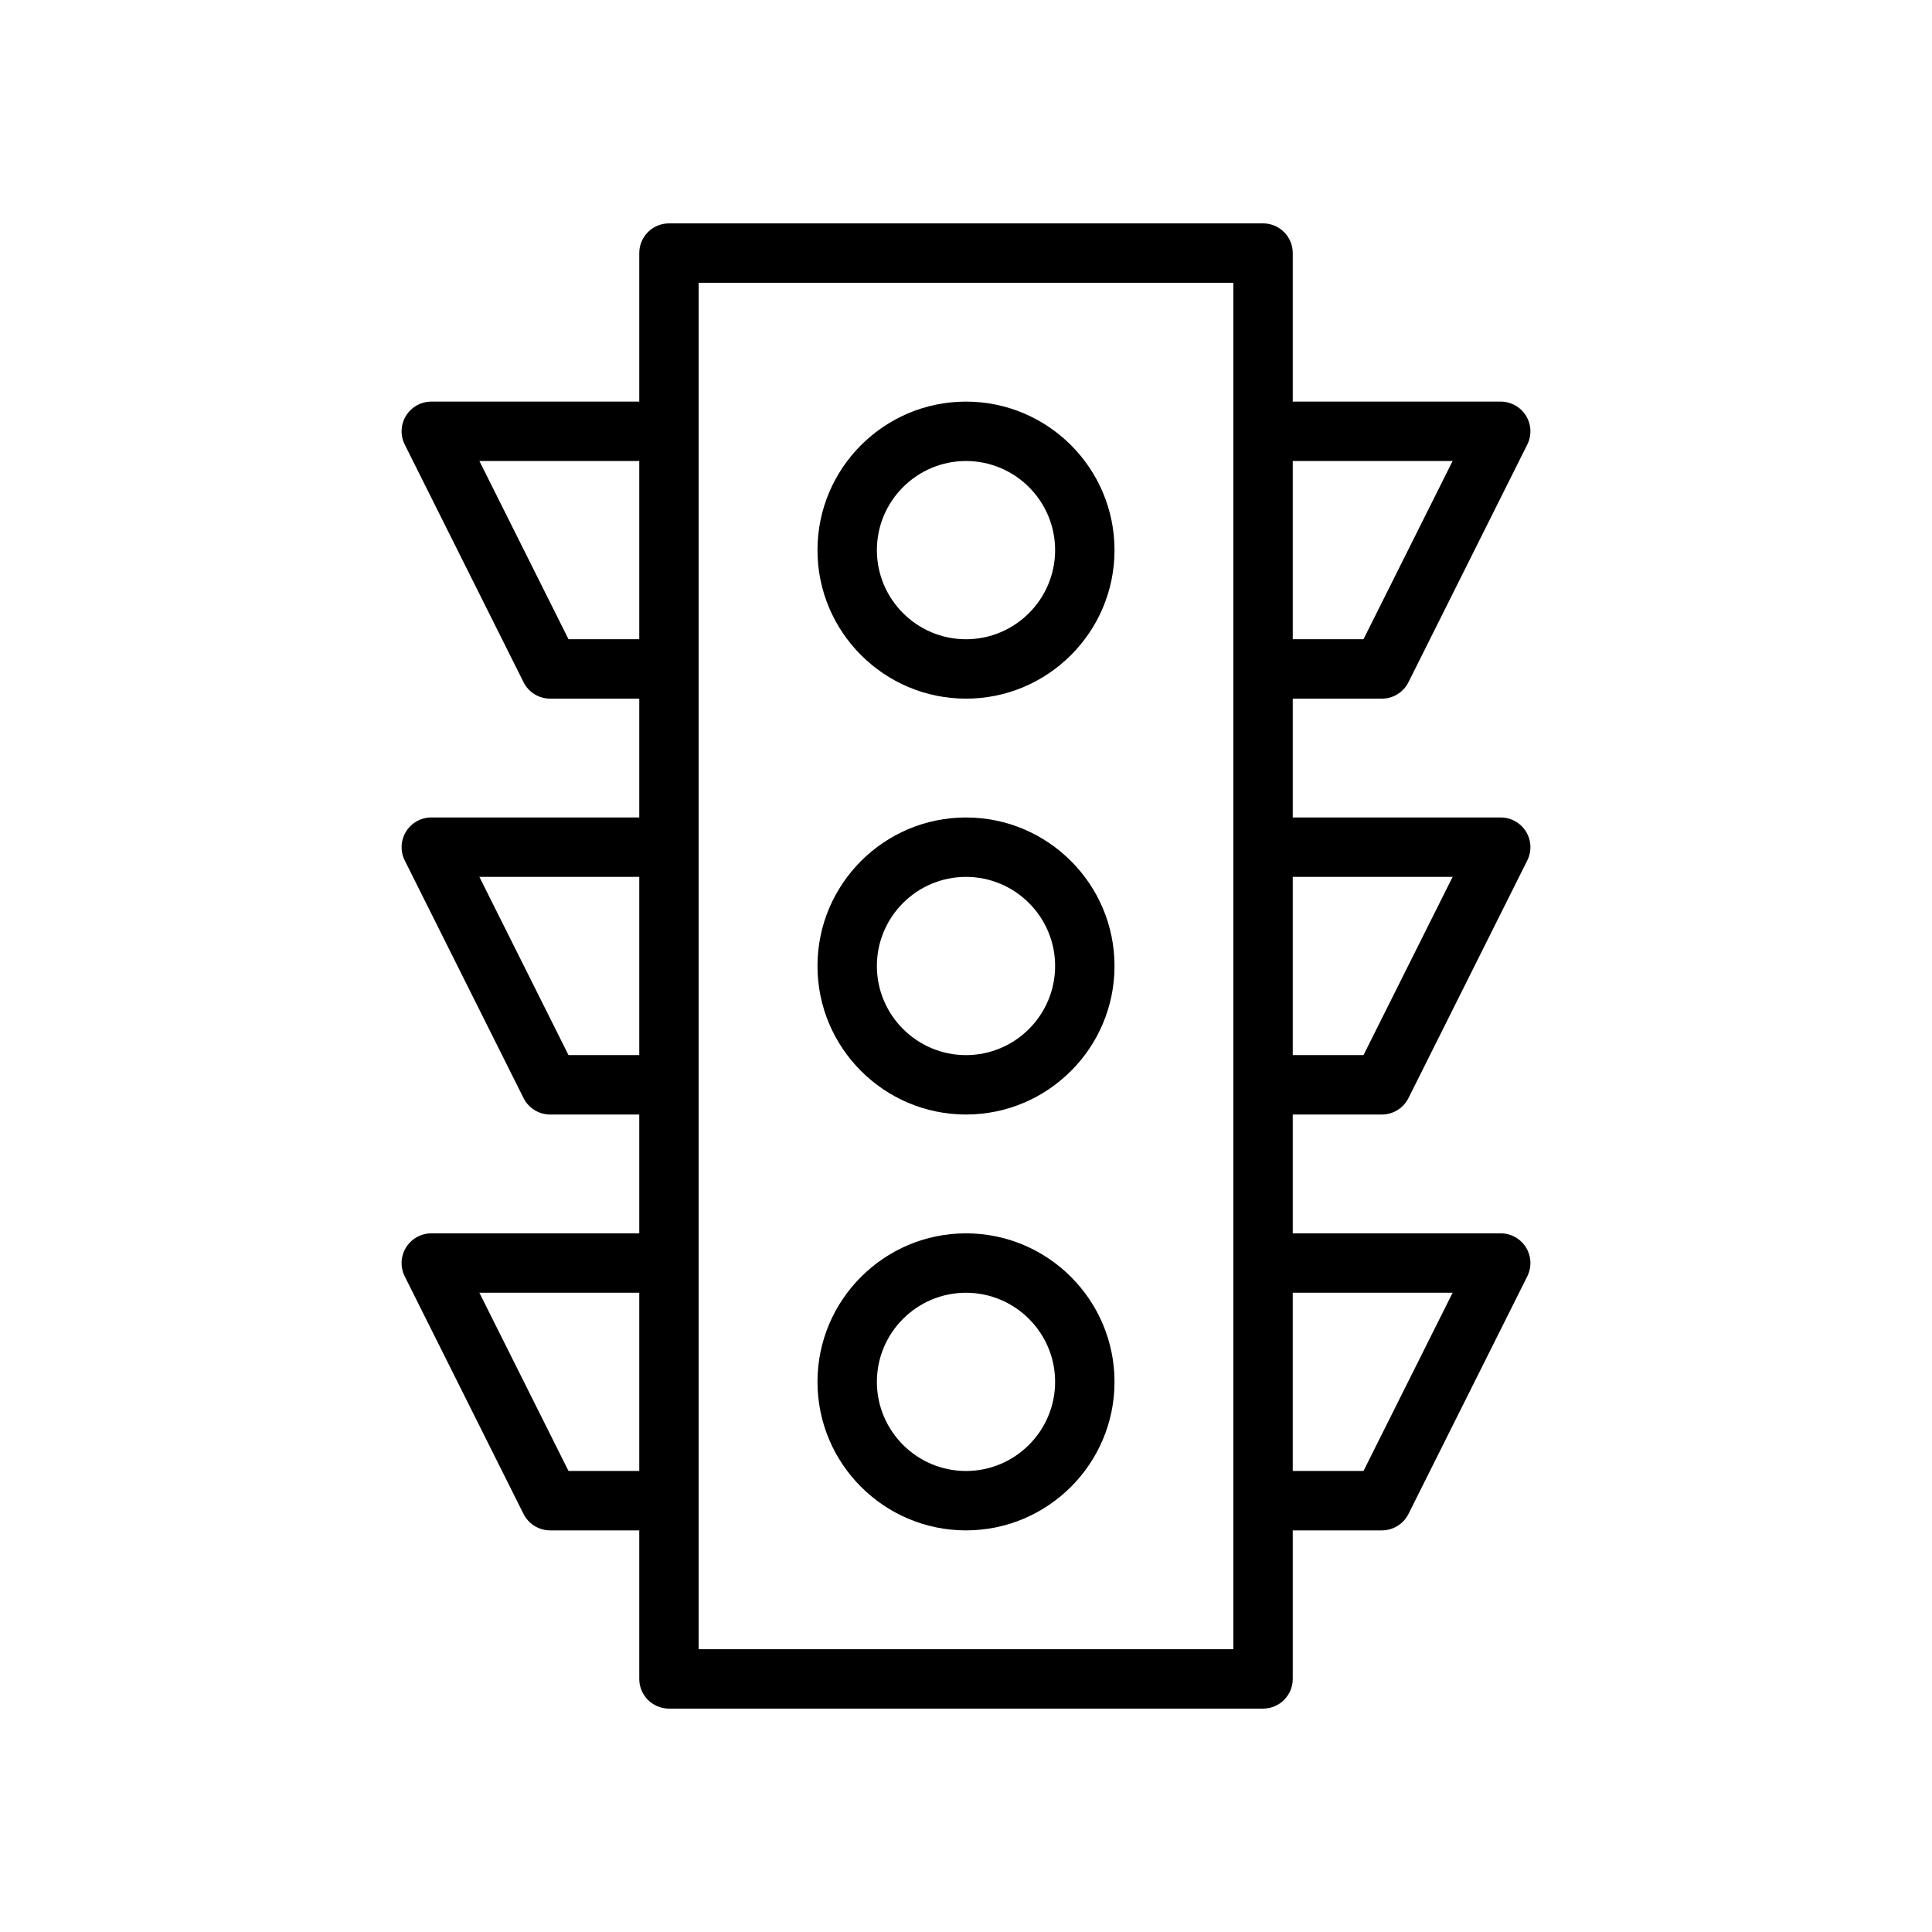 <?xml version="1.0" encoding="UTF-8"?>
<!-- The Best Svg Icon site in the world: iconSvg.co, Visit us! https://iconsvg.co -->
<svg fill="#000000" width="800px" height="800px" version="1.1" viewBox="144 144 512 512" xmlns="http://www.w3.org/2000/svg">
 <g>
  <path d="m400 250.43c-21.703 0-39.359 17.656-39.359 39.359 0 21.703 17.656 39.359 39.359 39.359s39.359-17.656 39.359-39.359c0-21.703-17.656-39.359-39.359-39.359zm0 62.977c-13.02 0-23.617-10.598-23.617-23.617 0-13.02 10.598-23.617 23.617-23.617s23.617 10.598 23.617 23.617c-0.004 13.02-10.598 23.617-23.617 23.617z"/>
  <path d="m400 360.64c-21.703 0-39.359 17.656-39.359 39.359s17.656 39.359 39.359 39.359 39.359-17.656 39.359-39.359c0-21.699-17.656-39.359-39.359-39.359zm0 62.977c-13.02 0-23.617-10.598-23.617-23.617 0-13.02 10.598-23.617 23.617-23.617s23.617 10.598 23.617 23.617c-0.004 13.023-10.598 23.617-23.617 23.617z"/>
  <path d="m400 470.85c-21.703 0-39.359 17.656-39.359 39.359s17.656 39.359 39.359 39.359 39.359-17.656 39.359-39.359-17.656-39.359-39.359-39.359zm0 62.977c-13.02 0-23.617-10.598-23.617-23.617s10.598-23.617 23.617-23.617 23.617 10.598 23.617 23.617c-0.004 13.02-10.598 23.617-23.617 23.617z"/>
  <path d="m510.21 439.36c2.984 0 5.707-1.684 7.047-4.352l31.488-62.977c1.219-2.441 1.094-5.336-0.348-7.66-1.441-2.316-3.969-3.734-6.699-3.734h-55.105v-31.488h23.617c2.984 0 5.707-1.684 7.047-4.352l31.488-62.977c1.219-2.441 1.094-5.336-0.348-7.66-1.441-2.312-3.969-3.731-6.699-3.731h-55.105v-39.359c0-4.344-3.519-7.871-7.871-7.871h-157.44c-4.344 0-7.871 3.527-7.871 7.871v39.359h-55.105c-2.731 0-5.258 1.418-6.699 3.731-1.434 2.32-1.566 5.219-0.348 7.66l31.488 62.977c1.34 2.668 4.066 4.352 7.047 4.352h23.617v31.488h-55.105c-2.731 0-5.258 1.418-6.699 3.731-1.434 2.32-1.566 5.219-0.348 7.66l31.488 62.977c1.34 2.672 4.066 4.356 7.047 4.356h23.617v31.488h-55.105c-2.731 0-5.258 1.418-6.699 3.738-1.441 2.32-1.566 5.219-0.348 7.66l31.488 62.977c1.34 2.66 4.066 4.344 7.047 4.344h23.617v39.359c0 4.352 3.527 7.871 7.871 7.871h157.44c4.352 0 7.871-3.519 7.871-7.871v-39.359h23.617c2.984 0 5.707-1.684 7.047-4.352l31.488-62.977c1.219-2.441 1.094-5.336-0.348-7.66-1.441-2.324-3.969-3.731-6.699-3.731h-55.105v-31.488zm18.75-62.977-23.617 47.23h-18.75v-47.23zm0-110.21-23.617 47.23h-18.75v-47.23zm-234.3 47.23-23.617-47.23h42.367v47.23zm0 110.21-23.617-47.23h42.367v47.23zm0 110.21-23.617-47.23 42.367-0.004v47.23zm176.19 47.23h-141.7v-362.11h141.7zm58.109-94.465-23.617 47.23-18.75 0.004v-47.23z"/>
 </g>
</svg>